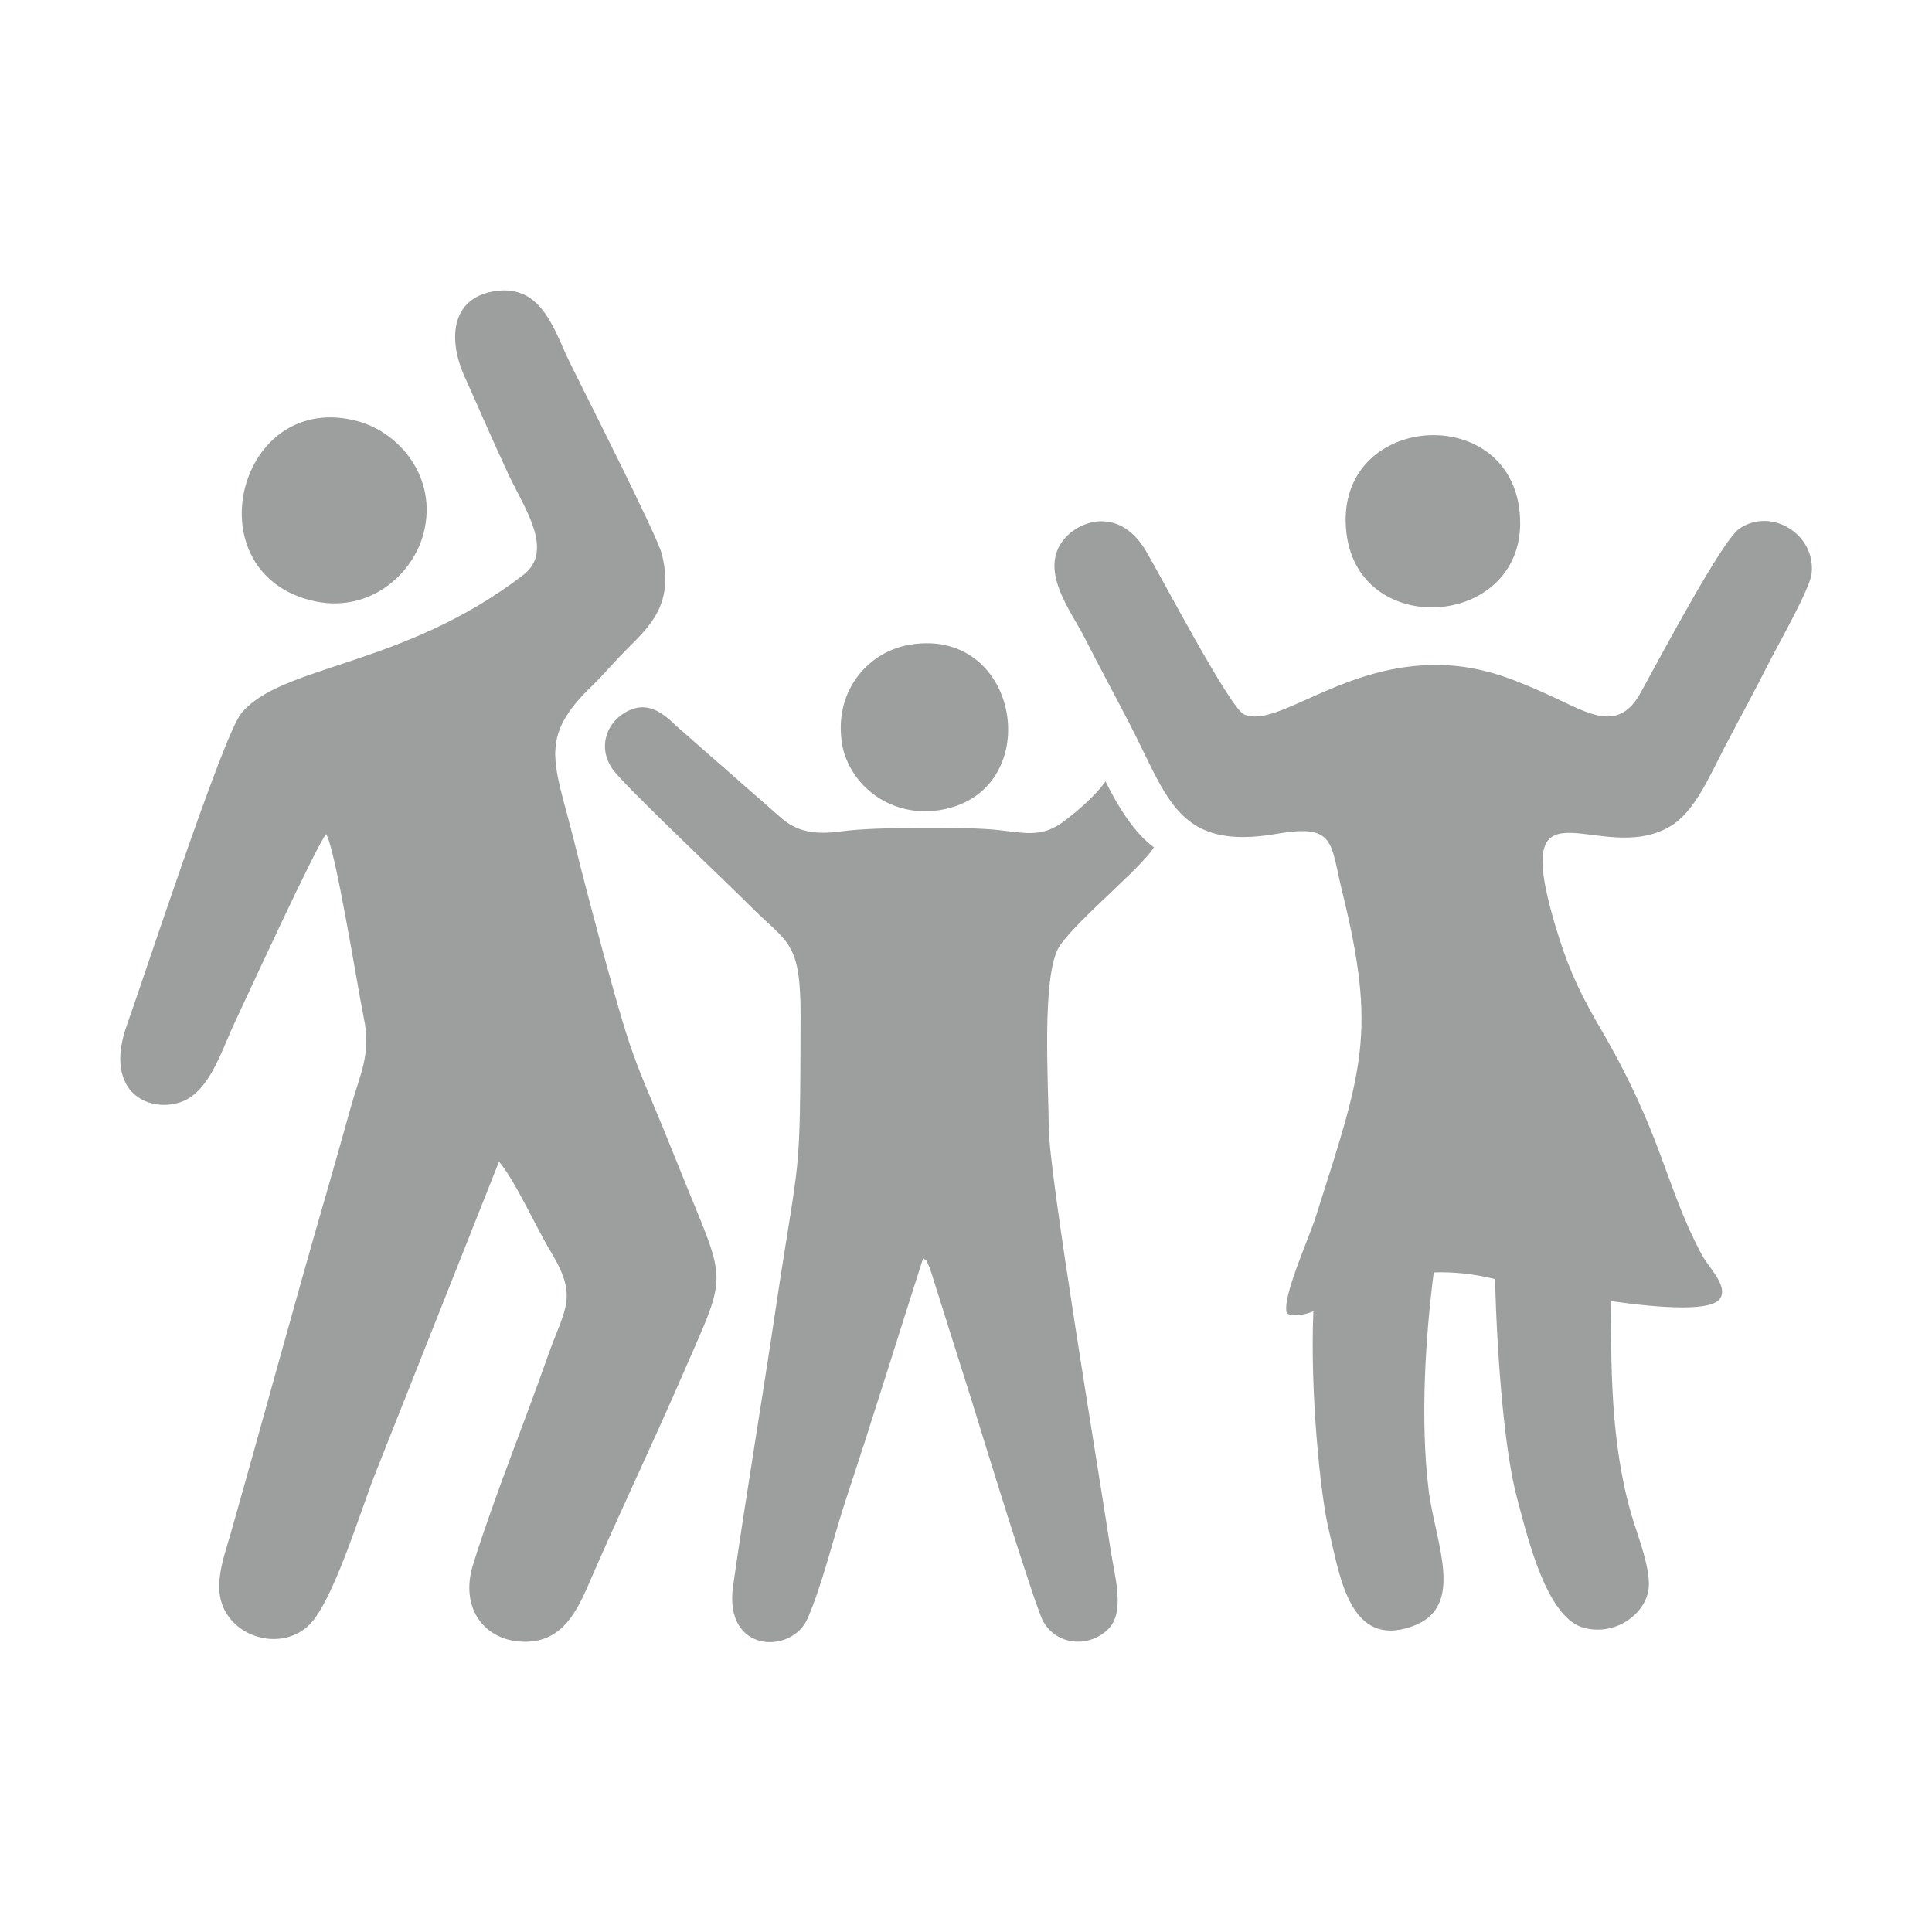 <?xml version="1.0" encoding="UTF-8"?>
<!DOCTYPE svg PUBLIC "-//W3C//DTD SVG 1.1//EN" "http://www.w3.org/Graphics/SVG/1.1/DTD/svg11.dtd">
<!-- Creator: CorelDRAW 2020 (64-Bit) -->
<svg xmlns="http://www.w3.org/2000/svg" xml:space="preserve" width="6.35mm" height="6.35mm" version="1.1" style="shape-rendering:geometricPrecision; text-rendering:geometricPrecision; image-rendering:optimizeQuality; fill-rule:evenodd; clip-rule:evenodd"
viewBox="0 0 153.75 153.75"
 xmlns:xlink="http://www.w3.org/1999/xlink"
 xmlns:xodm="http://www.corel.com/coreldraw/odm/2003">
 <defs>
  <style type="text/css">
   <![CDATA[
    .fil1 {fill:none}
    .fil0 {fill:#9D9E9E}
   ]]>
  </style>
   <clipPath id="id0">
    <path d="M-0 153.75l153.75 0 0 -153.75 -153.75 0 0 153.75z"/>
   </clipPath>
 </defs>
 <g id="Слой_x0020_1">
  <g>
  </g>
  <g style="clip-path:url(#id0)">
   <g>
    <path class="fil0" d="M33.72 42.4c1.12,-4.43 -1.96,-7.98 -5.22,-8.87 -9.51,-2.61 -13.2,11.83 -3.79,14.24 4.57,1.17 8.16,-2.01 9.01,-5.37zm73.43 0c1.02,8.83 14.99,7.5 13.75,-1.94 -1.15,-8.63 -14.84,-7.43 -13.75,1.94zm-4.77 62.13c0.62,0.26 1.32,0.14 2.14,-0.17 -0.28,6.47 0.58,14.69 1.19,17.23 0.9,3.71 1.63,9.66 6.7,7.83 4.28,-1.54 1.8,-6.64 1.28,-10.86 -0.69,-5.65 -0.23,-12.35 0.41,-17.3 1.44,-0.05 3.04,0.08 4.83,0.52l0.04 0.01c0.2,6.88 0.79,13.82 1.76,17.44 0.89,3.33 2.39,9.61 5.38,10.33 2.42,0.6 4.66,-1.02 5.05,-2.88 0.34,-1.6 -0.86,-4.52 -1.32,-6.11 -1.71,-5.87 -1.6,-11.92 -1.66,-17.03 4.15,0.59 8.17,0.85 8.75,-0.27 0.53,-1.04 -0.94,-2.37 -1.5,-3.42 -2.94,-5.5 -3.09,-9.51 -8.09,-18.05 -1.35,-2.33 -2.33,-4.22 -3.27,-7.17 -4.38,-13.82 3.13,-5.48 8.85,-8.87 1.9,-1.13 3.06,-3.84 4.26,-6.17 1.13,-2.18 2.41,-4.49 3.6,-6.86 0.66,-1.32 3.24,-5.82 3.39,-7.08 0.35,-3.15 -3.24,-5.33 -5.77,-3.56 -1.4,0.97 -6.48,10.59 -7.85,13.06 -1.77,3.2 -4.17,1.59 -7.05,0.27 -2.45,-1.11 -4.88,-2.2 -7.91,-2.45 -8.34,-0.66 -13.82,5.09 -16.59,3.88 -1.13,-0.5 -6.67,-11.12 -7.85,-13.08 -2.15,-3.54 -5.46,-2.34 -6.66,-0.62 -1.69,2.45 0.77,5.52 1.84,7.63 1.13,2.23 2.44,4.64 3.59,6.87 3.06,5.94 3.85,10.07 11.73,8.7 4.67,-0.81 4.21,0.74 5.17,4.63 2.76,11.23 1.63,14.11 -2.13,25.91 -0.59,1.84 -2.7,6.4 -2.28,7.63zm-19.32 24.57c1.1,1.87 3.64,2.03 5.13,0.55 1.39,-1.37 0.5,-4.27 0.18,-6.39 -0.95,-6.33 -4.91,-29.88 -4.91,-33.56 -0.01,-3.33 -0.62,-12.3 0.9,-14.47 1.43,-2.07 6.52,-6.22 7.47,-7.8 -1.54,-1.11 -2.84,-3.2 -3.85,-5.24 -0.8,1.11 -2.17,2.32 -3.31,3.17 -1.66,1.23 -2.81,0.99 -5.1,0.71 -2.51,-0.3 -10.1,-0.26 -12.52,0.08 -2.22,0.31 -3.61,0.05 -4.91,-1.08l-8.29 -7.27c-1.05,-1.01 -2.4,-2.23 -4.28,-0.99 -1.31,0.86 -2.02,2.72 -0.8,4.43 0.96,1.33 8.93,8.85 10.97,10.9 2.93,2.94 3.99,2.71 3.97,8.76 -0.04,13.71 -0.04,10.28 -2,23.38 -1.09,7.33 -2.32,14.59 -3.37,21.93 -0.77,5.39 4.68,5.45 5.92,2.61 1.19,-2.72 2.1,-6.6 3.08,-9.56 2.12,-6.38 4.12,-12.89 6.13,-19.15 0.41,0.41 0.12,-0.05 0.48,0.71 0.07,0.15 0.14,0.41 0.21,0.61l3.23 10.24c0.56,1.81 5.02,16.35 5.66,17.44zm-16.1 -70.2c0.43,3.37 3.68,6.15 7.68,5.59 8.64,-1.22 6.75,-14.59 -2.15,-13.2 -3.29,0.51 -6.04,3.54 -5.52,7.62zm-53.12 28.95c2.72,-0.47 3.69,-4.06 4.86,-6.52 0.93,-1.97 6.54,-14.19 7.26,-14.95 0.77,1.36 2.46,12.01 2.98,14.56 0.62,2.97 -0.27,4.46 -1.02,7.16 -0.62,2.23 -1.22,4.34 -1.88,6.64 -2.64,9.09 -5.07,18.12 -7.67,27.25 -0.69,2.39 -1.69,4.9 0.02,6.91 1.49,1.76 4.45,2.15 6.22,0.41 1.91,-1.87 4.06,-9.02 5.26,-12.06l9.84 -24.8c1.23,1.39 2.96,5.25 4.12,7.16 2.21,3.66 1.14,4.43 -0.23,8.3 -1.93,5.5 -4.22,11.06 -5.95,16.59 -1.1,3.48 0.93,6.21 4.24,6.15 3.3,-0.06 4.32,-3.15 5.48,-5.78 2.29,-5.22 4.71,-10.3 6.99,-15.55 3.72,-8.57 3.51,-6.81 -0.46,-16.76 -3.5,-8.75 -3.25,-7.06 -5.88,-16.67 -0.79,-2.94 -1.59,-5.94 -2.33,-8.93 -1.55,-6.3 -2.95,-8.21 1.47,-12.42 0.77,-0.75 1.82,-1.97 2.67,-2.82 1.71,-1.74 3.91,-3.56 2.82,-7.69 -0.41,-1.52 -6.16,-12.85 -7.32,-15.21 -1.18,-2.41 -2.13,-6.01 -5.62,-5.69 -3.72,0.35 -4.18,3.67 -2.72,6.88 1.2,2.67 2.3,5.24 3.49,7.78 1.23,2.61 3.67,6.04 1.17,7.96 -9.6,7.39 -19.36,7.14 -22.48,11.06 -1.46,1.85 -7.91,21.56 -9.07,24.76 -1.69,4.7 0.97,6.77 3.73,6.29z"/>
   </g>
  </g>
  <polygon class="fil1" points="-0,153.75 153.75,153.75 153.75,0 -0,0 "/>
 </g>
</svg>

